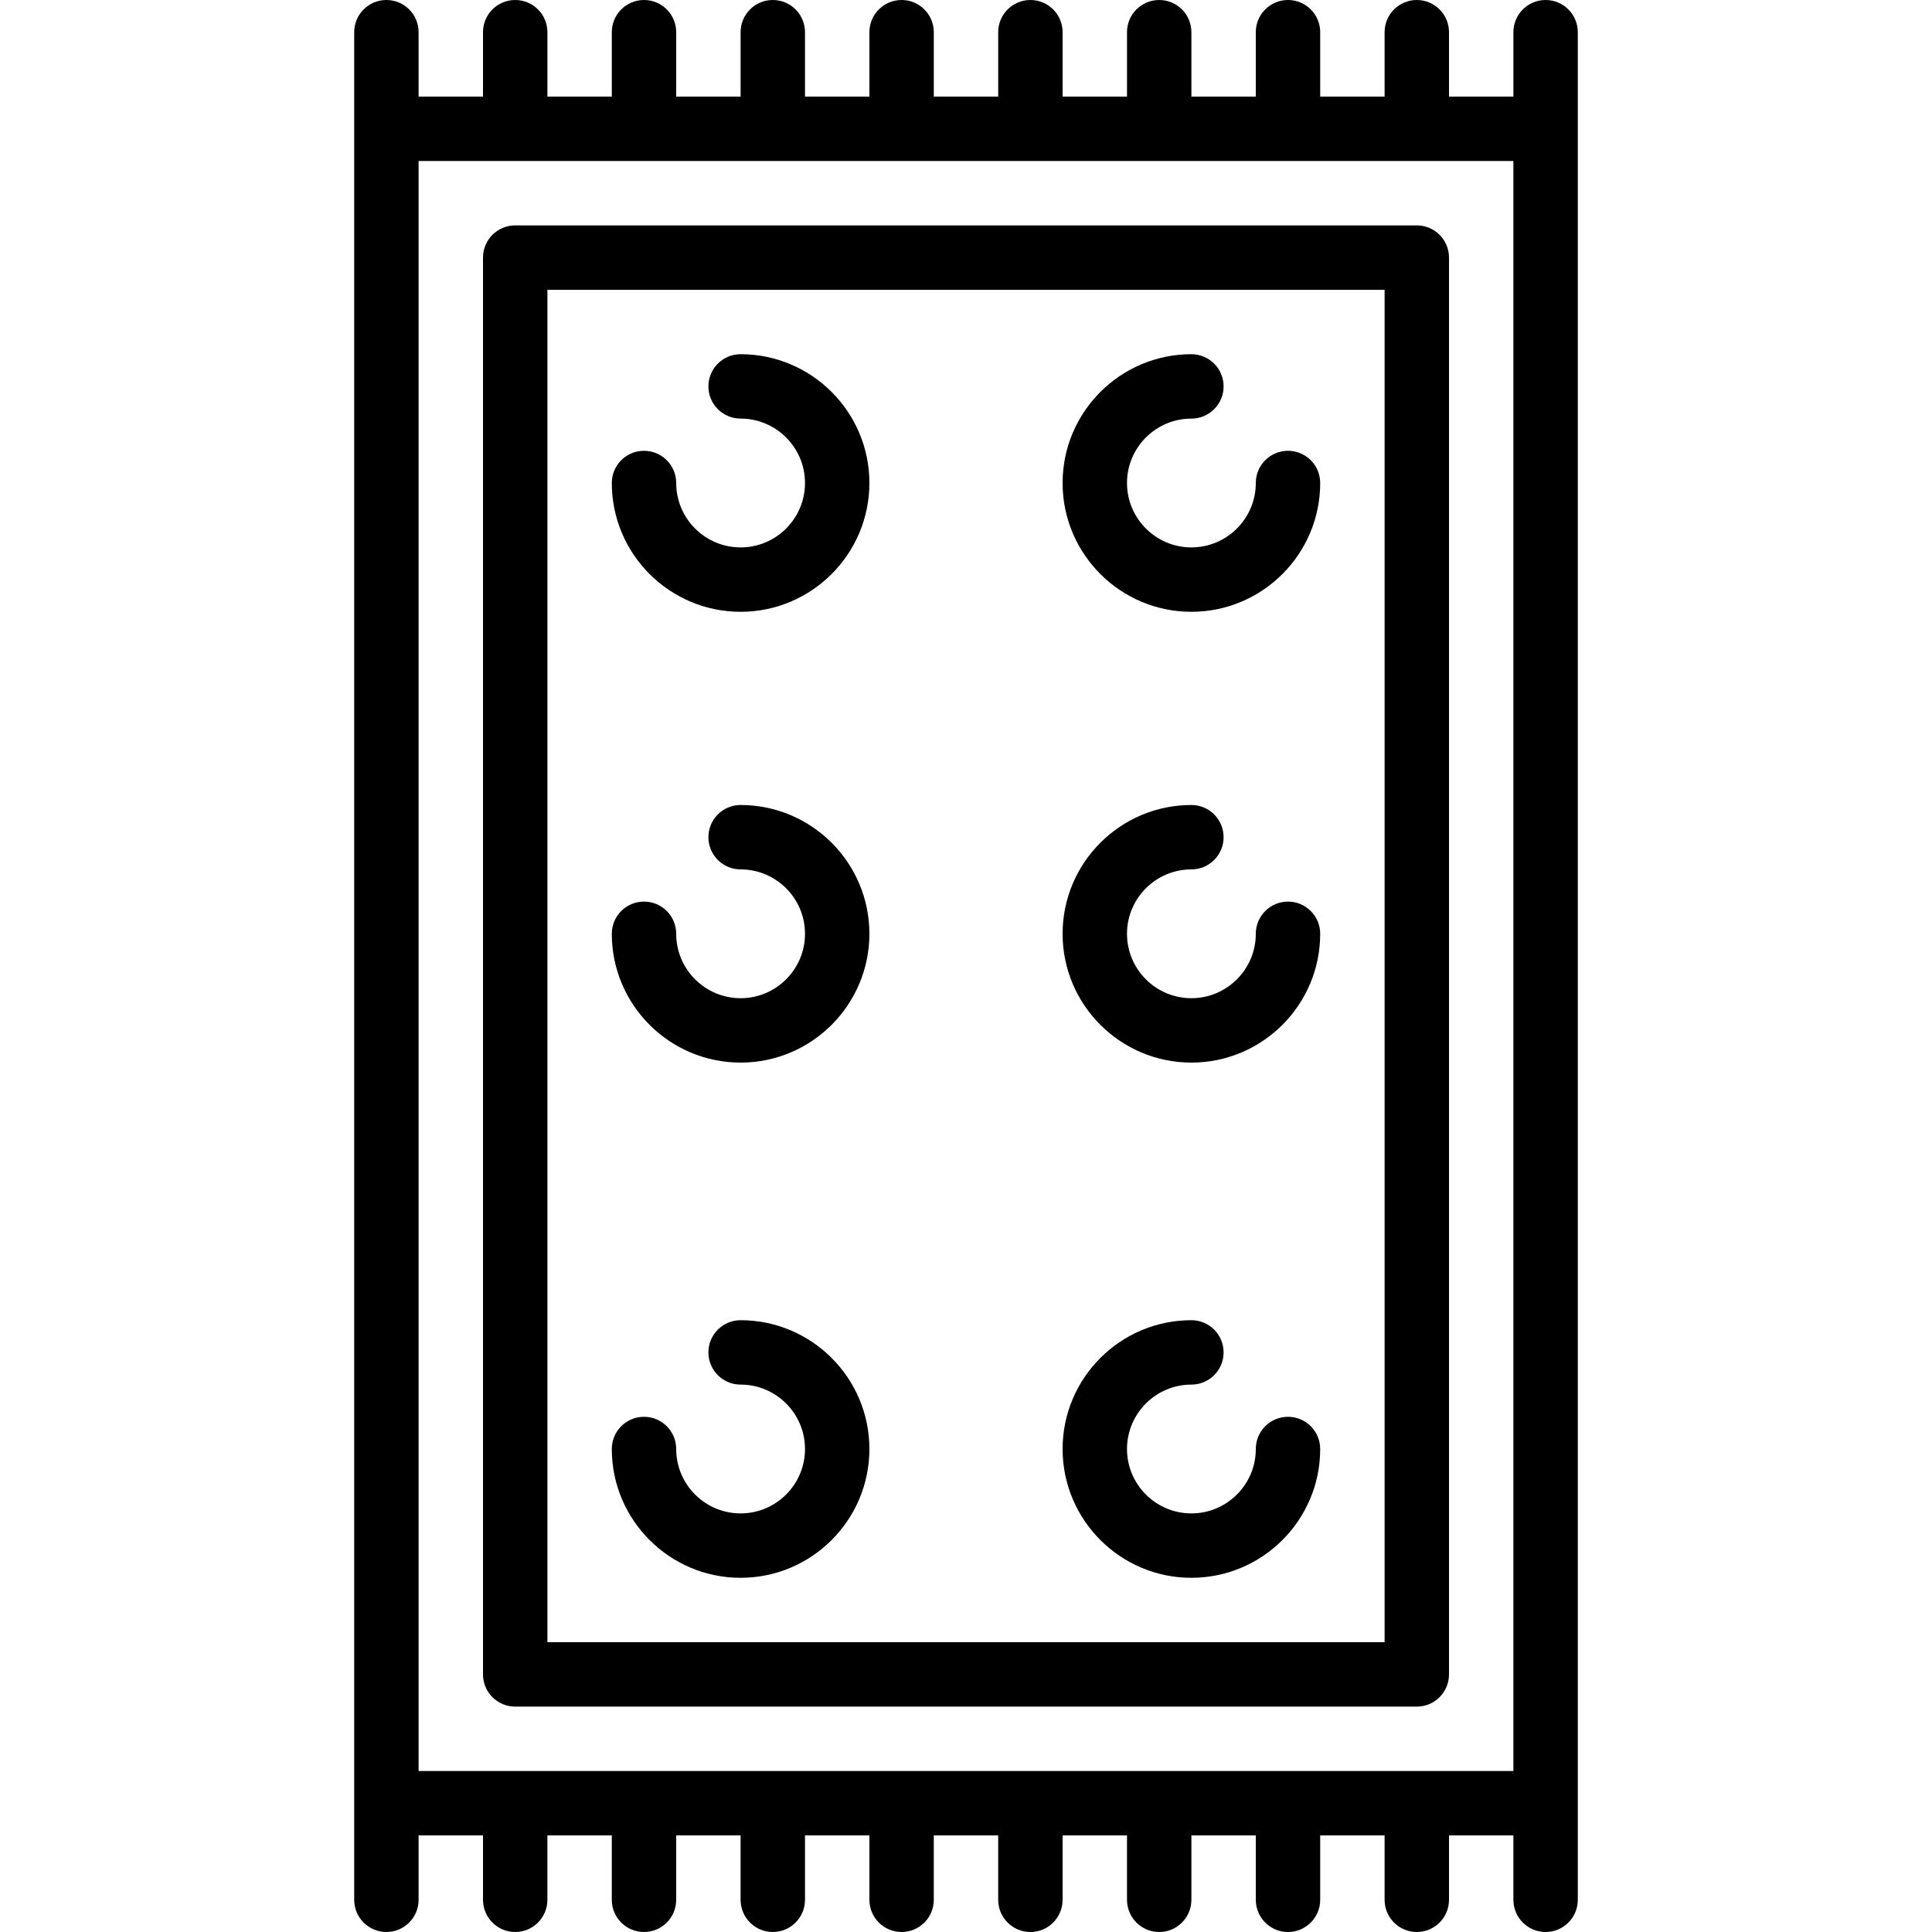 <?xml version="1.0" encoding="UTF-8"?> <!-- Generator: Adobe Illustrator 19.0.0, SVG Export Plug-In . SVG Version: 6.00 Build 0) --> <svg xmlns="http://www.w3.org/2000/svg" xmlns:xlink="http://www.w3.org/1999/xlink" id="Capa_1" x="0px" y="0px" viewBox="0 0 512 512" style="enable-background:new 0 0 512 512;" xml:space="preserve"> <g> <g> <g> <path d="M375.467,452.267c4.719,0,8.533-3.823,8.533-8.533V68.267c0-4.71-3.814-8.533-8.533-8.533H136.533 c-4.719,0-8.533,3.823-8.533,8.533v375.467c0,4.71,3.814,8.533,8.533,8.533H375.467z M145.067,76.8h221.867v358.4H145.067V76.8z"></path> <path d="M409.6,0c-4.719,0-8.533,3.823-8.533,8.533V25.6H384V8.533C384,3.823,380.186,0,375.467,0s-8.533,3.823-8.533,8.533V25.6 h-17.067V8.533c0-4.71-3.814-8.533-8.533-8.533S332.8,3.823,332.8,8.533V25.6h-17.067V8.533c0-4.71-3.814-8.533-8.533-8.533 s-8.533,3.823-8.533,8.533V25.6H281.6V8.533c0-4.71-3.814-8.533-8.533-8.533s-8.533,3.823-8.533,8.533V25.6h-17.067V8.533 c0-4.71-3.814-8.533-8.533-8.533S230.4,3.823,230.4,8.533V25.6h-17.067V8.533c0-4.71-3.814-8.533-8.533-8.533 s-8.533,3.823-8.533,8.533V25.6H179.2V8.533c0-4.71-3.814-8.533-8.533-8.533c-4.719,0-8.533,3.823-8.533,8.533V25.6h-17.067 V8.533c0-4.71-3.814-8.533-8.533-8.533S128,3.823,128,8.533V25.6h-17.067V8.533c0-4.71-3.814-8.533-8.533-8.533 s-8.533,3.823-8.533,8.533v25.6v443.733v25.6c0,4.71,3.814,8.533,8.533,8.533s8.533-3.823,8.533-8.533V486.4H128v17.067 c0,4.71,3.814,8.533,8.533,8.533s8.533-3.823,8.533-8.533V486.4h17.067v17.067c0,4.71,3.814,8.533,8.533,8.533 c4.719,0,8.533-3.823,8.533-8.533V486.4h17.067v17.067c0,4.71,3.814,8.533,8.533,8.533s8.533-3.823,8.533-8.533V486.4H230.4 v17.067c0,4.71,3.814,8.533,8.533,8.533s8.533-3.823,8.533-8.533V486.4h17.067v17.067c0,4.71,3.814,8.533,8.533,8.533 s8.533-3.823,8.533-8.533V486.4h17.067v17.067c0,4.71,3.814,8.533,8.533,8.533s8.533-3.823,8.533-8.533V486.4H332.8v17.067 c0,4.71,3.814,8.533,8.533,8.533s8.533-3.823,8.533-8.533V486.4h17.067v17.067c0,4.71,3.814,8.533,8.533,8.533 s8.533-3.823,8.533-8.533V486.4h17.067v17.067c0,4.71,3.814,8.533,8.533,8.533c4.719,0,8.533-3.823,8.533-8.533v-25.6V34.133 v-25.6C418.133,3.823,414.319,0,409.6,0z M110.933,42.667h290.133v426.667H110.933V42.667z"></path> <path d="M196.267,93.867c-4.719,0-8.533,3.823-8.533,8.533c0,4.71,3.814,8.533,8.533,8.533c9.412,0,17.067,7.654,17.067,17.067 c0,9.412-7.654,17.067-17.067,17.067c-9.412,0-17.067-7.654-17.067-17.067c0-4.71-3.814-8.533-8.533-8.533 c-4.719,0-8.533,3.823-8.533,8.533c0,18.825,15.309,34.133,34.133,34.133S230.4,146.825,230.4,128S215.091,93.867,196.267,93.867 z"></path> <path d="M341.333,119.467c-4.719,0-8.533,3.823-8.533,8.533c0,9.412-7.654,17.067-17.067,17.067s-17.067-7.654-17.067-17.067 c0-9.412,7.654-17.067,17.067-17.067c4.719,0,8.533-3.823,8.533-8.533c0-4.71-3.814-8.533-8.533-8.533 c-18.825,0-34.133,15.309-34.133,34.133s15.309,34.133,34.133,34.133s34.133-15.309,34.133-34.133 C349.867,123.29,346.052,119.467,341.333,119.467z"></path> <path d="M196.267,349.867c-4.719,0-8.533,3.823-8.533,8.533s3.814,8.533,8.533,8.533c9.412,0,17.067,7.654,17.067,17.067 c0,9.412-7.654,17.067-17.067,17.067c-9.412,0-17.067-7.654-17.067-17.067c0-4.71-3.814-8.533-8.533-8.533 c-4.719,0-8.533,3.823-8.533,8.533c0,18.825,15.309,34.133,34.133,34.133S230.4,402.825,230.4,384 C230.4,365.175,215.091,349.867,196.267,349.867z"></path> <path d="M341.333,375.467c-4.719,0-8.533,3.823-8.533,8.533c0,9.412-7.654,17.067-17.067,17.067s-17.067-7.654-17.067-17.067 c0-9.412,7.654-17.067,17.067-17.067c4.719,0,8.533-3.823,8.533-8.533s-3.814-8.533-8.533-8.533 c-18.825,0-34.133,15.309-34.133,34.133c0,18.825,15.309,34.133,34.133,34.133s34.133-15.309,34.133-34.133 C349.867,379.29,346.052,375.467,341.333,375.467z"></path> <path d="M196.267,213.333c-4.719,0-8.533,3.823-8.533,8.533c0,4.71,3.814,8.533,8.533,8.533c9.412,0,17.067,7.654,17.067,17.067 s-7.654,17.067-17.067,17.067c-9.412,0-17.067-7.654-17.067-17.067c0-4.71-3.814-8.533-8.533-8.533 c-4.719,0-8.533,3.823-8.533,8.533c0,18.825,15.309,34.133,34.133,34.133s34.133-15.309,34.133-34.133 S215.091,213.333,196.267,213.333z"></path> <path d="M341.333,238.933c-4.719,0-8.533,3.823-8.533,8.533c0,9.412-7.654,17.067-17.067,17.067s-17.067-7.654-17.067-17.067 s7.654-17.067,17.067-17.067c4.719,0,8.533-3.823,8.533-8.533c0-4.71-3.814-8.533-8.533-8.533 c-18.825,0-34.133,15.309-34.133,34.133s15.309,34.133,34.133,34.133s34.133-15.309,34.133-34.133 C349.867,242.756,346.052,238.933,341.333,238.933z"></path> </g> </g> </g> <g> </g> <g> </g> <g> </g> <g> </g> <g> </g> <g> </g> <g> </g> <g> </g> <g> </g> <g> </g> <g> </g> <g> </g> <g> </g> <g> </g> <g> </g> </svg> 